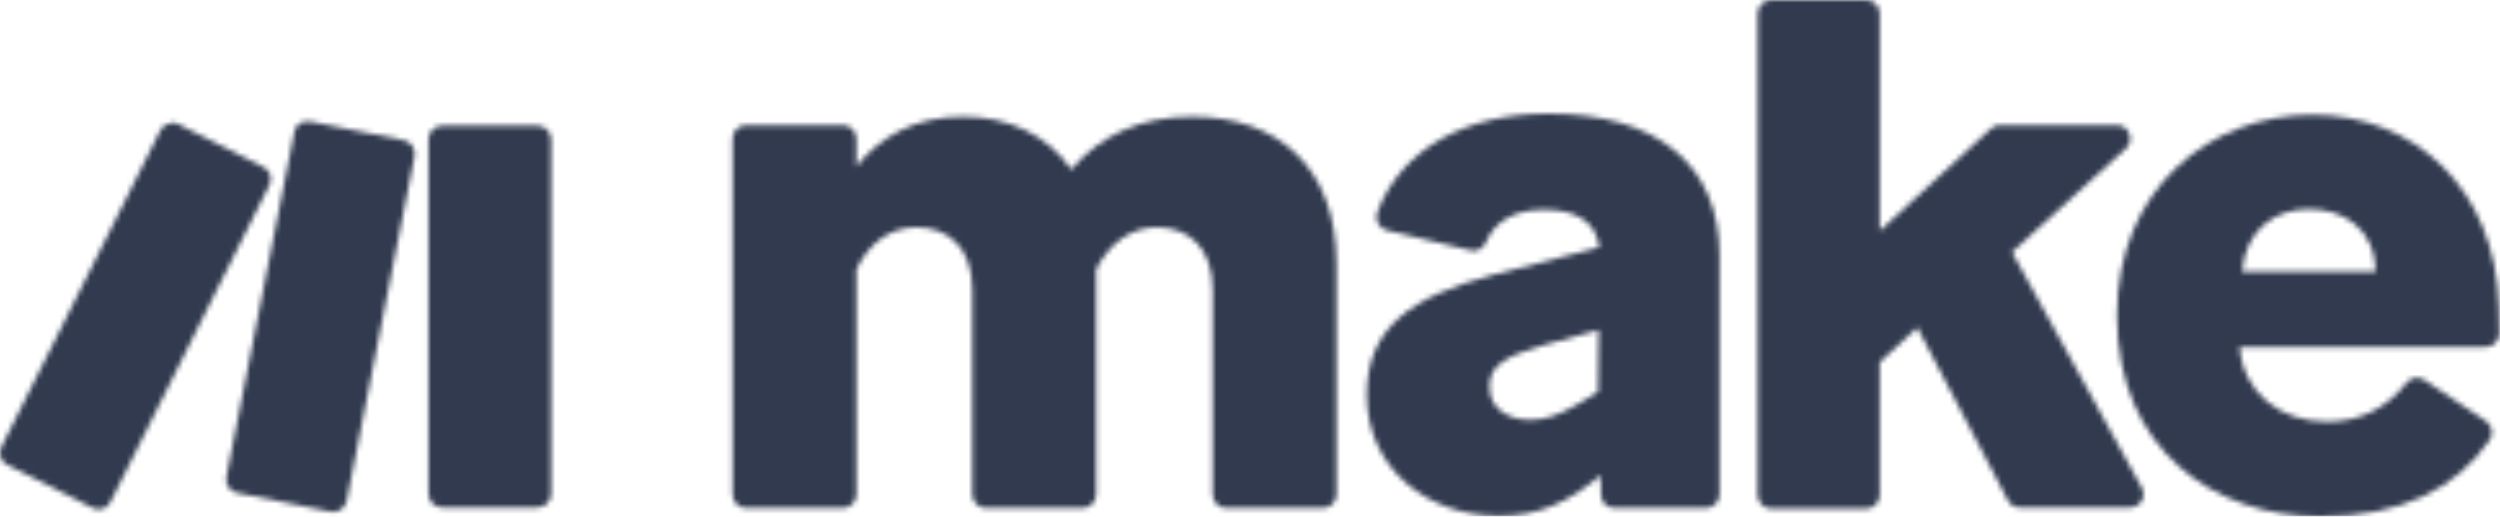 <svg width="484" height="100" viewBox="0 0 484 100" fill="none" xmlns="http://www.w3.org/2000/svg">
<g clip-path="url(#clip0_2023_318)">
<mask id="mask0_2023_318" style="mask-type:alpha" maskUnits="userSpaceOnUse" x="-1" y="0" width="485" height="100">
<path d="M165.799 52.117V95.765C165.799 97.176 164.623 98.353 163.213 98.353H144.413C143.003 98.353 141.828 97.176 141.828 95.765V26.823C141.828 25.412 143.003 24.235 144.413 24.235H163.213C164.623 24.235 165.799 25.412 165.799 26.823V32.235C170.499 26.353 177.196 22.588 186.479 22.588C195.175 22.588 202.812 26.117 207.395 32.823C213.035 26.117 221.025 22.588 230.778 22.588C247.346 22.588 258.744 32.353 258.744 51.059V95.765C258.744 97.176 257.569 98.353 256.159 98.353H237.359C235.949 98.353 234.774 97.176 234.774 95.765V56.117C234.774 48 230.191 44 223.963 44C218.793 44 214.68 47.294 212.213 52.117V95.765C212.213 97.176 211.038 98.353 209.628 98.353H190.827C189.417 98.353 188.242 97.176 188.242 95.765V56.117C188.242 48 183.659 44 177.431 44C172.144 44 168.149 47.294 165.799 52.117Z" fill="black"/>
<path d="M290.235 99.882C276.37 99.882 264.62 90.706 264.62 76.471C264.62 63.412 273.197 57.412 289.178 53.176L309.624 47.882C309.036 42.941 305.159 40.588 298.931 40.588C293.408 40.588 289.413 42.706 287.65 46.941C287.18 48.118 285.888 48.824 284.713 48.471L268.497 44.588C266.97 44.235 266.147 42.588 266.617 41.176C271.317 28.588 284.125 22 299.753 22C320.787 22 332.89 31.882 332.89 49.412V95.765C332.89 97.177 331.715 98.353 330.304 98.353H312.561C311.151 98.353 309.976 97.294 309.976 95.882L309.859 92L309.741 92.118C303.631 97.294 297.756 99.882 290.235 99.882ZM296.228 81.294C299.283 81.294 301.751 80.353 305.276 78.353L309.389 75.882L309.506 63.882L298.813 66.823C291.528 68.941 288.355 70.706 288.355 74.823C288.355 79.412 292.351 81.294 296.228 81.294Z" fill="black"/>
<path d="M371.196 63.412L363.911 70.118V95.882C363.911 97.294 362.736 98.471 361.326 98.471H342.877C341.467 98.471 340.292 97.294 340.292 95.882V2.588C340.292 1.176 341.467 0 342.877 0H361.326C362.736 0 363.911 1.176 363.911 2.588V44.706L385.414 24.941C385.884 24.471 386.471 24.235 387.176 24.235H409.855C412.205 24.235 413.262 27.177 411.617 28.706L389.527 48.824L414.672 94.471C415.613 96.235 414.32 98.235 412.44 98.235H390.937C389.997 98.235 389.057 97.647 388.704 96.823L371.196 63.412Z" fill="black"/>
<path d="M449.219 100C428.655 100 409.855 87.059 409.855 61.059C409.855 36.471 427.95 22.235 447.691 22.235C467.432 22.235 483.177 36.588 483.765 59.294C483.883 61.647 483.882 63.412 483.882 64.588C483.882 66 482.707 67.177 481.297 67.177H433.591C434.296 76.118 441.463 81.647 450.511 81.647C456.974 81.647 462.144 78.941 465.904 74.118C466.727 73.059 468.254 72.824 469.312 73.529L481.297 81.529C482.472 82.353 482.825 84 482.002 85.177C475.54 94.588 464.964 100 449.219 100ZM434.061 52.588H459.912C459.794 44.118 453.566 40.471 446.986 40.471C440.993 40.471 434.766 44 434.061 52.588Z" fill="black"/>
<mask id="mask1_2023_318" style="mask-type:luminance" maskUnits="userSpaceOnUse" x="82" y="24" width="25" height="75">
<path d="M85.543 24.353H104.109C105.519 24.353 106.694 25.529 106.694 26.941V95.647C106.694 97.059 105.519 98.235 104.109 98.235H85.543C84.133 98.235 82.958 97.059 82.958 95.647V26.941C82.958 25.529 84.133 24.353 85.543 24.353Z" fill="white"/>
</mask>
<g mask="url(#mask1_2023_318)">
<path d="M59.105 33.177L103.874 16.588L130.665 89.294L85.896 105.883L59.105 33.177Z" fill="url(#paint0_linear_2023_318)"/>
</g>
<mask id="mask2_2023_318" style="mask-type:luminance" maskUnits="userSpaceOnUse" x="-1" y="23" width="54" height="76">
<path d="M31.021 25.294L0.235 86.588C-0.353 87.882 0.118 89.412 1.41 90L17.978 98.353C19.271 98.941 20.798 98.471 21.386 97.176L52.172 35.765C52.759 34.471 52.289 32.941 50.997 32.353L34.429 24C34.076 23.765 33.724 23.765 33.254 23.765C32.431 23.882 31.491 24.353 31.021 25.294Z" fill="white"/>
</mask>
<g mask="url(#mask2_2023_318)">
<path d="M-27.731 35.647L44.534 4.47L80.255 87.176L7.99 118.47L-27.731 35.647Z" fill="url(#paint1_linear_2023_318)"/>
</g>
<mask id="mask3_2023_318" style="mask-type:luminance" maskUnits="userSpaceOnUse" x="43" y="23" width="38" height="77">
<path d="M56.99 25.529L43.829 92.353C43.594 93.765 44.417 95.059 45.827 95.412L64.04 99.059C65.45 99.294 66.742 98.471 67.095 97.059L80.255 30.235C80.49 28.824 79.668 27.529 78.258 27.177L60.045 23.529C59.927 23.529 59.692 23.529 59.575 23.529C58.282 23.412 57.225 24.235 56.99 25.529Z" fill="white"/>
</mask>
<g mask="url(#mask3_2023_318)">
<path d="M18.918 32.471L76.143 11.412L105.049 90.235L47.942 111.294L18.918 32.471Z" fill="url(#paint2_linear_2023_318)"/>
</g>
</mask>
<g mask="url(#mask0_2023_318)">
<rect width="484" height="100" fill="#313A4F"/>
</g>
</g>
<defs>
<linearGradient id="paint0_linear_2023_318" x1="59.88" y1="74.196" x2="110.036" y2="55.725" gradientUnits="userSpaceOnUse">
<stop stop-color="#B02DE9"/>
<stop offset="0.02" stop-color="#B02DE9"/>
<stop offset="0.8" stop-color="#6D00CC"/>
<stop offset="1" stop-color="#6D00CC"/>
</linearGradient>
<linearGradient id="paint1_linear_2023_318" x1="16.128" y1="65.846" x2="70.049" y2="42.563" gradientUnits="userSpaceOnUse">
<stop stop-color="#FF00FF"/>
<stop offset="0.17" stop-color="#E90CF9"/>
<stop offset="0.54" stop-color="#C023ED"/>
<stop offset="0.73" stop-color="#B02DE9"/>
<stop offset="1" stop-color="#B02DE9"/>
</linearGradient>
<linearGradient id="paint2_linear_2023_318" x1="3.664" y1="82.899" x2="114.187" y2="42.262" gradientUnits="userSpaceOnUse">
<stop stop-color="#FF00FF"/>
<stop offset="0.02" stop-color="#FF00FF"/>
<stop offset="0.09" stop-color="#E90CF9"/>
<stop offset="0.23" stop-color="#C023ED"/>
<stop offset="0.3" stop-color="#B02DE9"/>
<stop offset="0.42" stop-color="#A42BE3"/>
<stop offset="0.63" stop-color="#8626D5"/>
<stop offset="0.85" stop-color="#6021C3"/>
<stop offset="1" stop-color="#6021C3"/>
</linearGradient>
<clipPath id="clip0_2023_318">
<rect width="484" height="100" fill="white"/>
</clipPath>
</defs>
</svg>
